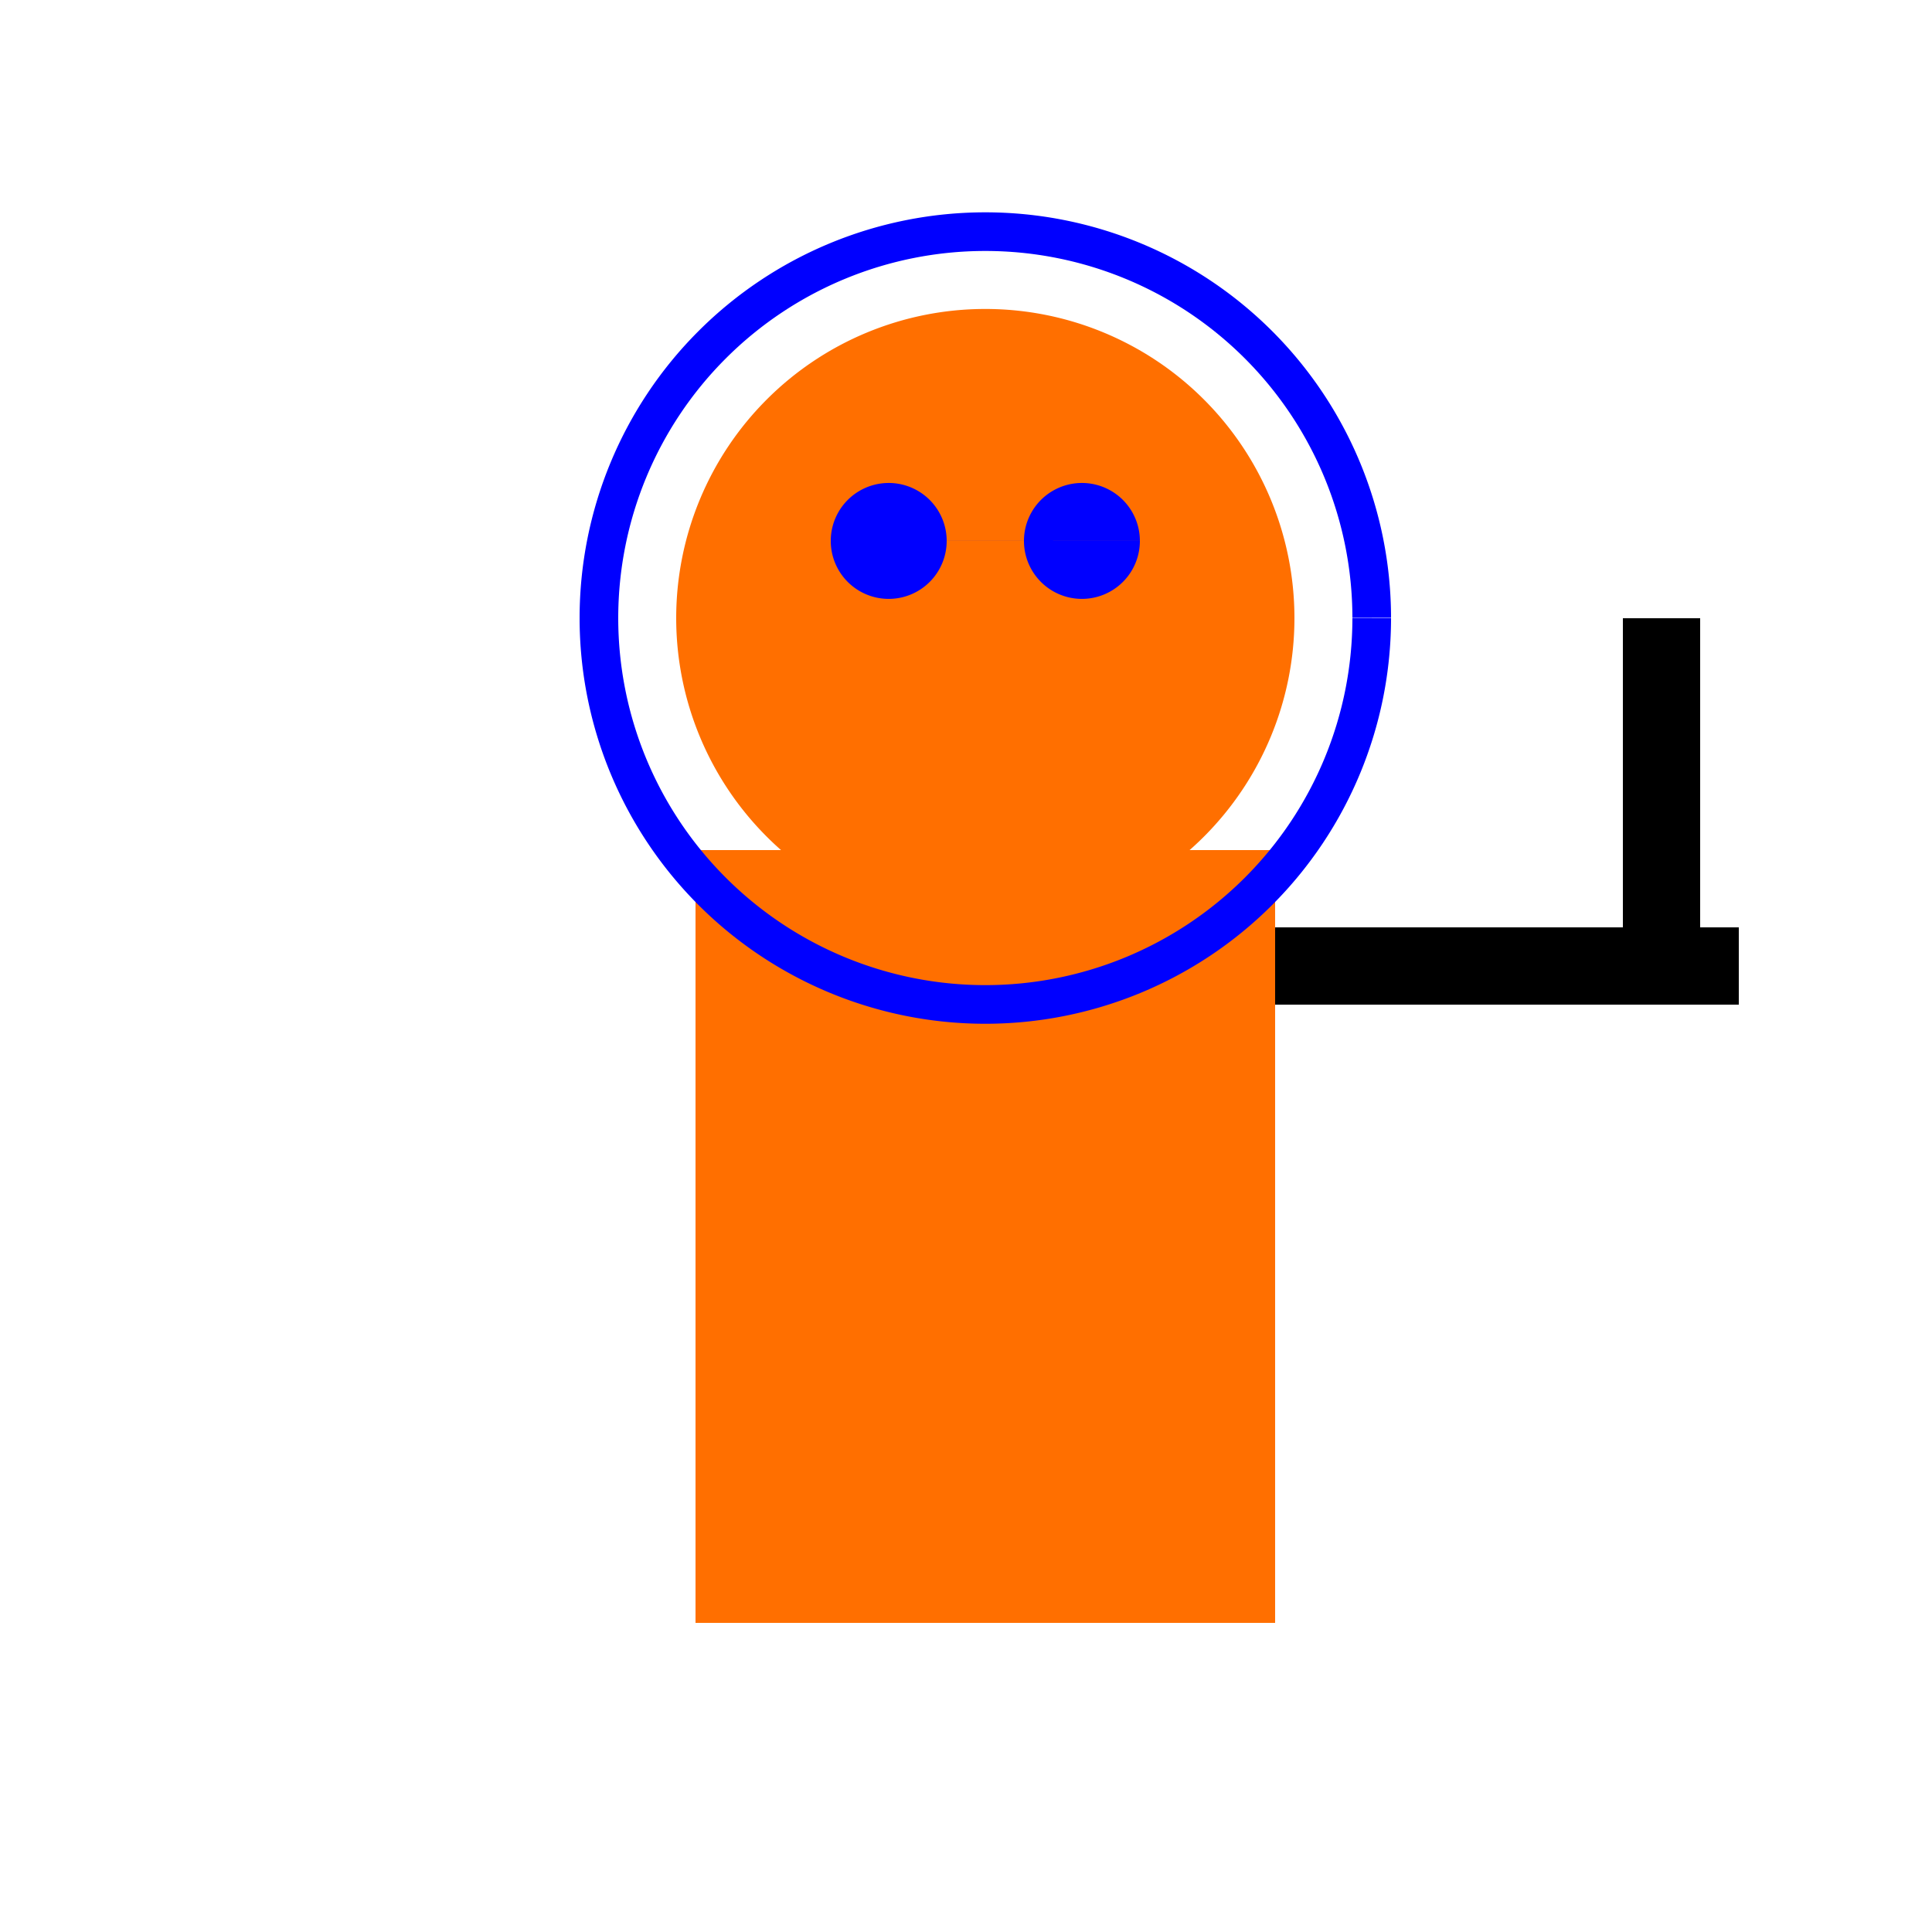<!--

Generated by DrawGPT.
Free, open source, AI generated images in SVG, PNG, and HTML Canvas format.
https://drawgpt.ai

Created: 2023-11-24T23:35:26.440Z
Link: https://drawgpt.ai/prompt/125220/

-->
<svg xmlns="http://www.w3.org/2000/svg" xmlns:xlink="http://www.w3.org/1999/xlink" width="500" height="500"><defs/><g><rect fill="#ffffff" stroke="none" x="0" y="0" width="512" height="512"/><rect fill="#ff6f00" stroke="none" x="180" y="220" width="150" height="200"/><path fill="#ff6f00" stroke="none" paint-order="stroke fill markers" d=" M 335 160 A 80 80 0 1 1 335 159.92 Z"/><path fill="#0000ff" stroke="none" paint-order="stroke fill markers" d=" M 245 140 A 15 15 0 1 1 245 139.985 L 295 140 A 15 15 0 1 1 295 139.985 Z"/><path fill="none" stroke="#0000ff" paint-order="fill stroke markers" d=" M 355 160 A 100 100 0 1 1 355 159.9" stroke-miterlimit="10" stroke-width="10" stroke-dasharray=""/><rect fill="#000000" stroke="none" x="330" y="240" width="120" height="20"/><rect fill="#000000" stroke="none" x="420" y="160" width="20" height="100"/></g></svg>
